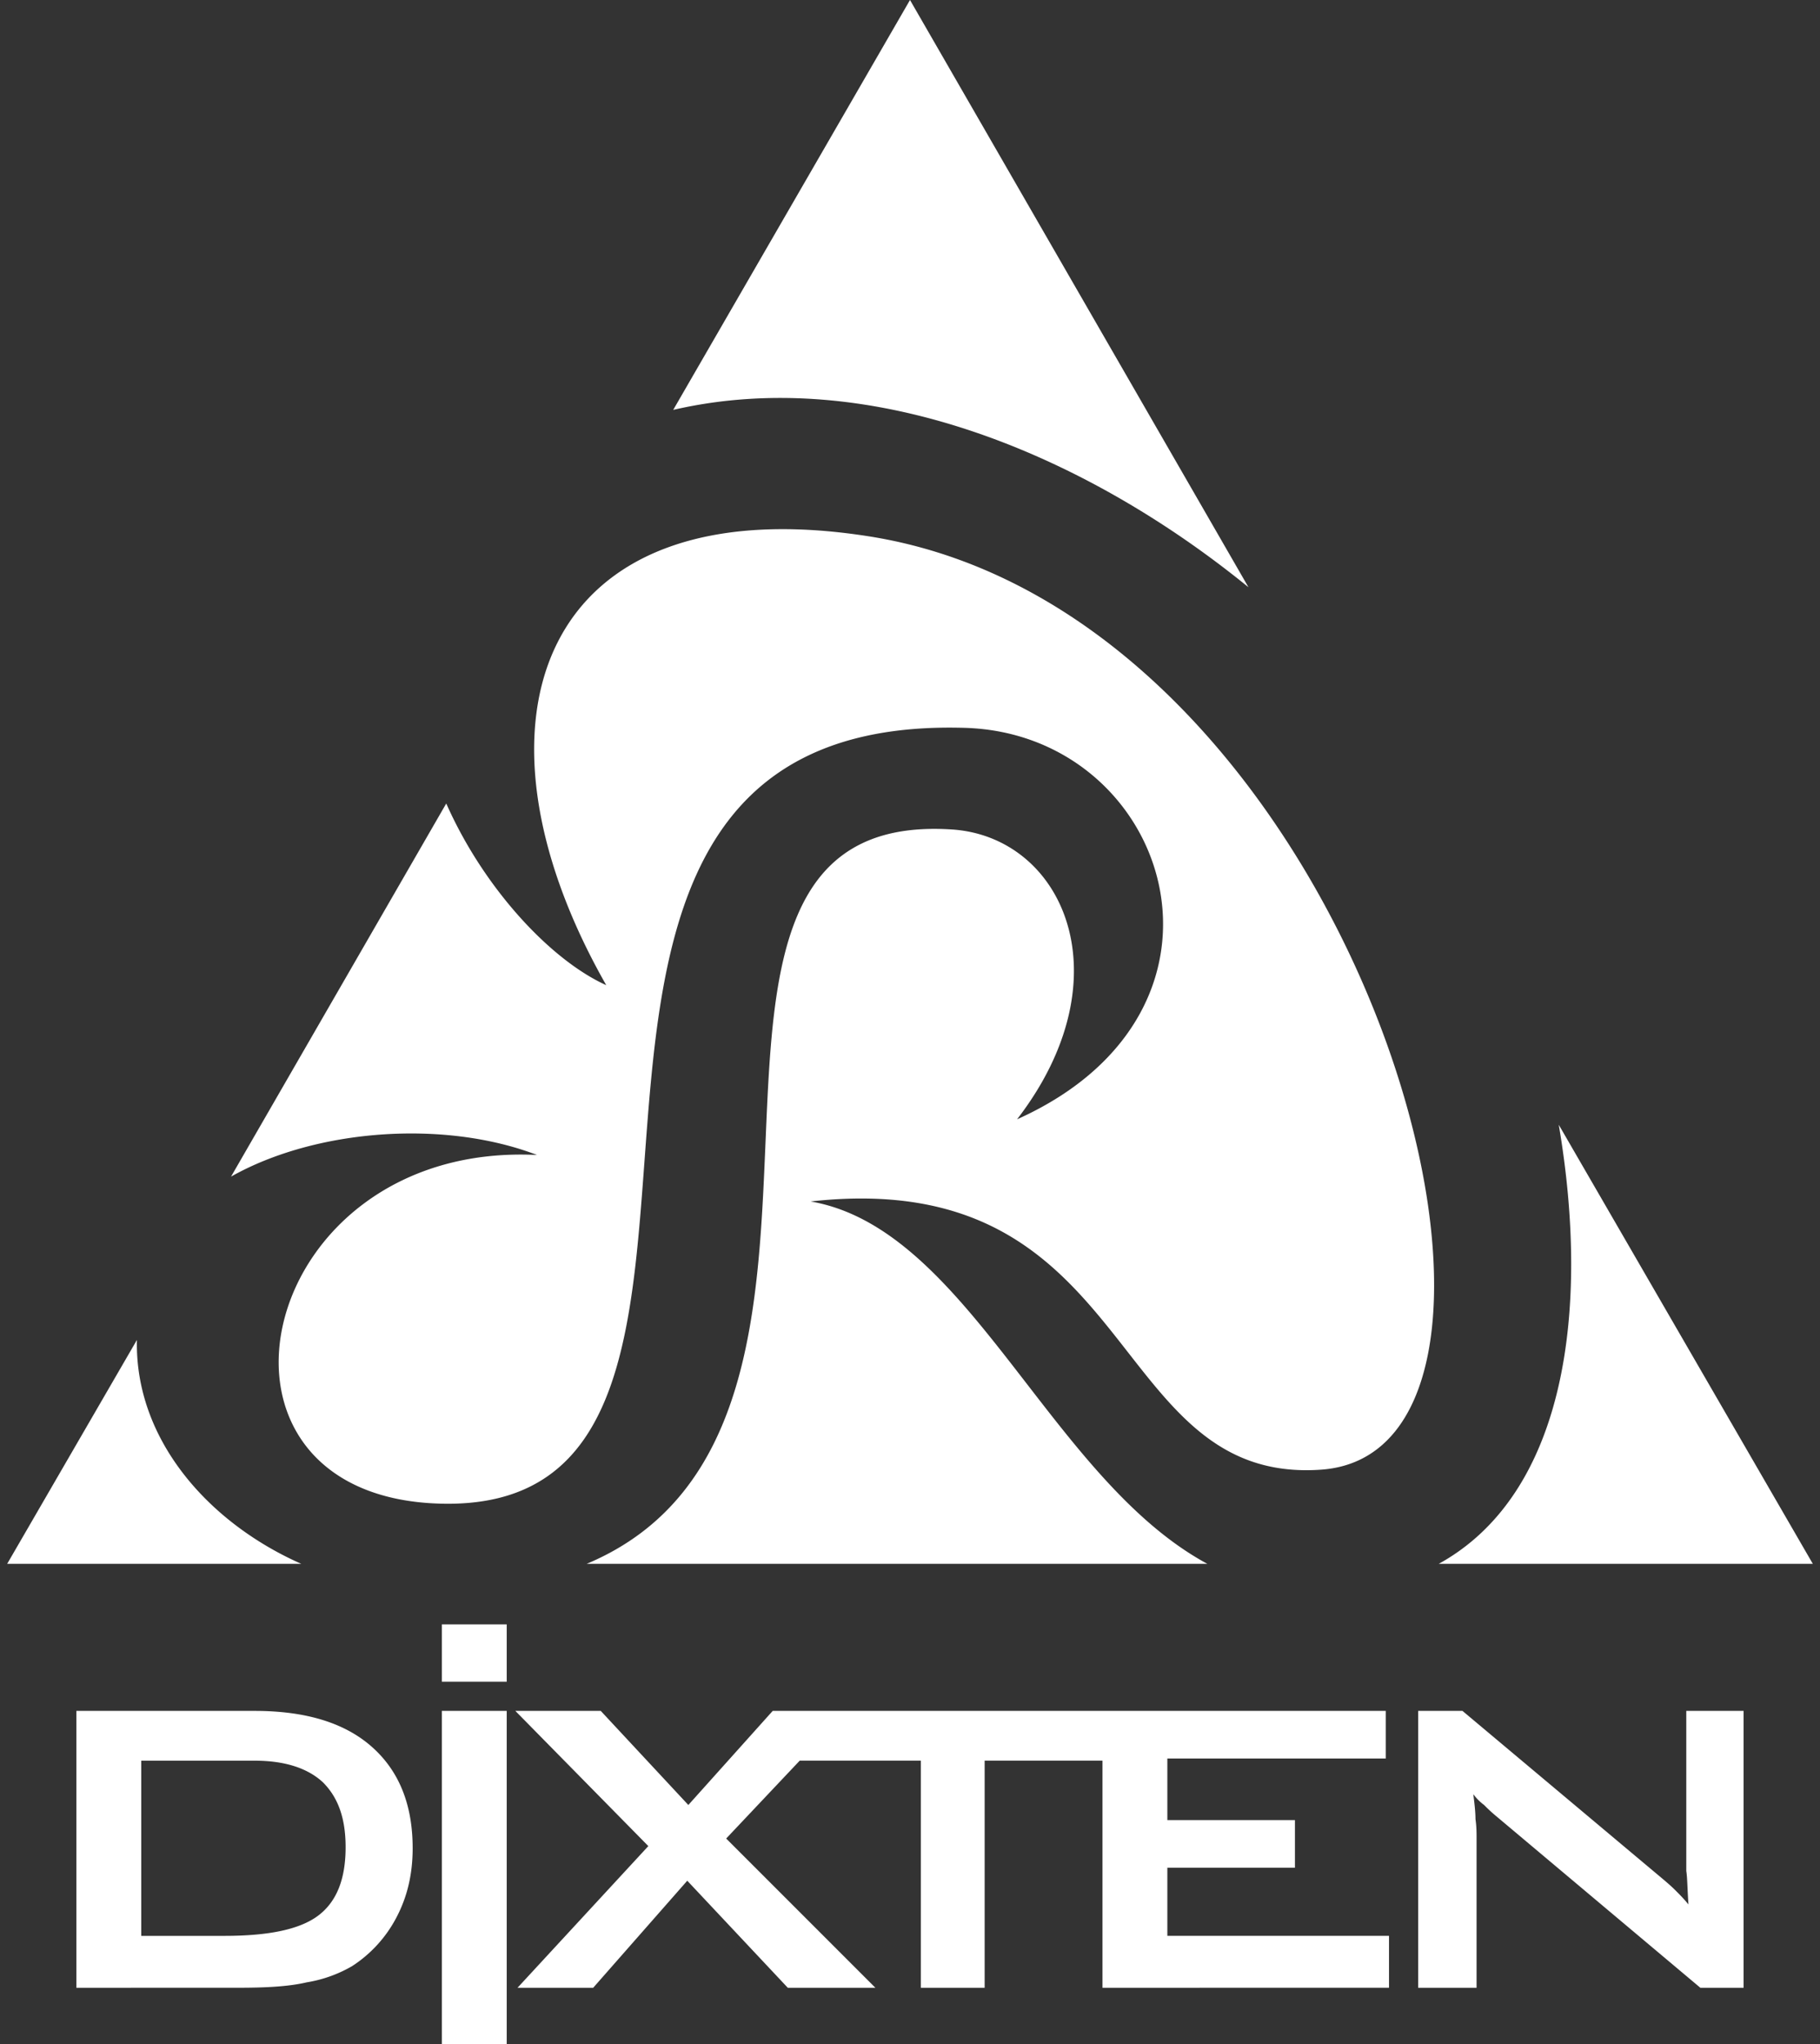 <svg width="57" height="64" fill="none" xmlns="http://www.w3.org/2000/svg"><rect width="100%" height="100%" fill="#333333" stroke="none"/><g clip-path="url(#clip0)"><path d="M28.5 0l10.6 18.387c-5.114-4.165-11.853-6.976-18.016-5.553L28.5 0zM13.838 52.656v-1.795h2.032v1.795h-2.032zm-9.414 7.958h2.607c1.388 0 2.37-.203 2.946-.643.576-.44.847-1.151.847-2.133 0-.914-.237-1.558-.71-2.032-.475-.44-1.186-.677-2.134-.677H4.424v5.485zm-2.032 1.625V53.57H7.98c1.592 0 2.811.372 3.657 1.117.847.745 1.287 1.795 1.287 3.183 0 .813-.169 1.524-.508 2.167a4.041 4.041 0 01-1.388 1.524 4.153 4.153 0 01-1.422.508c-.576.135-1.287.169-2.167.169l-5.046.001zm42.023 0V53.57h1.388l6.095 5.113c.203.169.406.339.542.474.17.169.305.305.44.474-.034-.474-.034-.847-.068-1.05V53.57h1.795v8.669h-1.354l-6.366-5.35a4.799 4.799 0 01-.406-.372 1.626 1.626 0 01-.339-.339c.034.271.068.542.068.779.034.237.034.44.034.61v4.673l-1.829-.001zm-9.887 0v-7.111h-3.69v7.111h-1.999v-7.111h-3.793l-2.303 2.438 4.673 4.673h-2.743l-3.149-3.352-2.946 3.352h-2.37l4.097-4.436-4.165-4.233h2.675l2.743 2.946L24.2 53.57h19.2v1.49h-6.84v1.93h3.996v1.49H36.56v2.133h6.942v1.625l-8.973.001zM13.838 64V53.57h2.032V64h-2.032zm34.98-28.783l7.957 13.748H45.06c3.996-2.201 4.74-7.991 3.758-13.748zM37.811 48.965H18.375c10.396-4.368.745-23.704 11.446-22.993 3.488.237 5.452 4.639 2.032 9.075 7.62-3.42 4.775-12.089-1.659-12.258-16.796-.474-4.063 25.024-16.694 24.279-7.89-.474-5.452-11.344 3.32-10.904-2.913-1.117-6.943-.813-9.584.677l6.74-11.683c1.184 2.675 3.284 4.91 5.011 5.689-4.707-8.262-2.099-15.678 8.23-14.053C42.69 19.232 49.7 45.442 41.37 46.017c-6.772.474-5.655-9.549-15.983-8.398 4.942.849 7.481 8.671 12.425 11.346zm-28.377 0H.225l4.063-7.01c-.067 3.116 2.235 5.723 5.147 7.01z" fill="#FFF"/></g><defs><clipPath id="clip0"><path fill="#fff" d="M0 0h57v64H0z"/></clipPath></defs></svg>